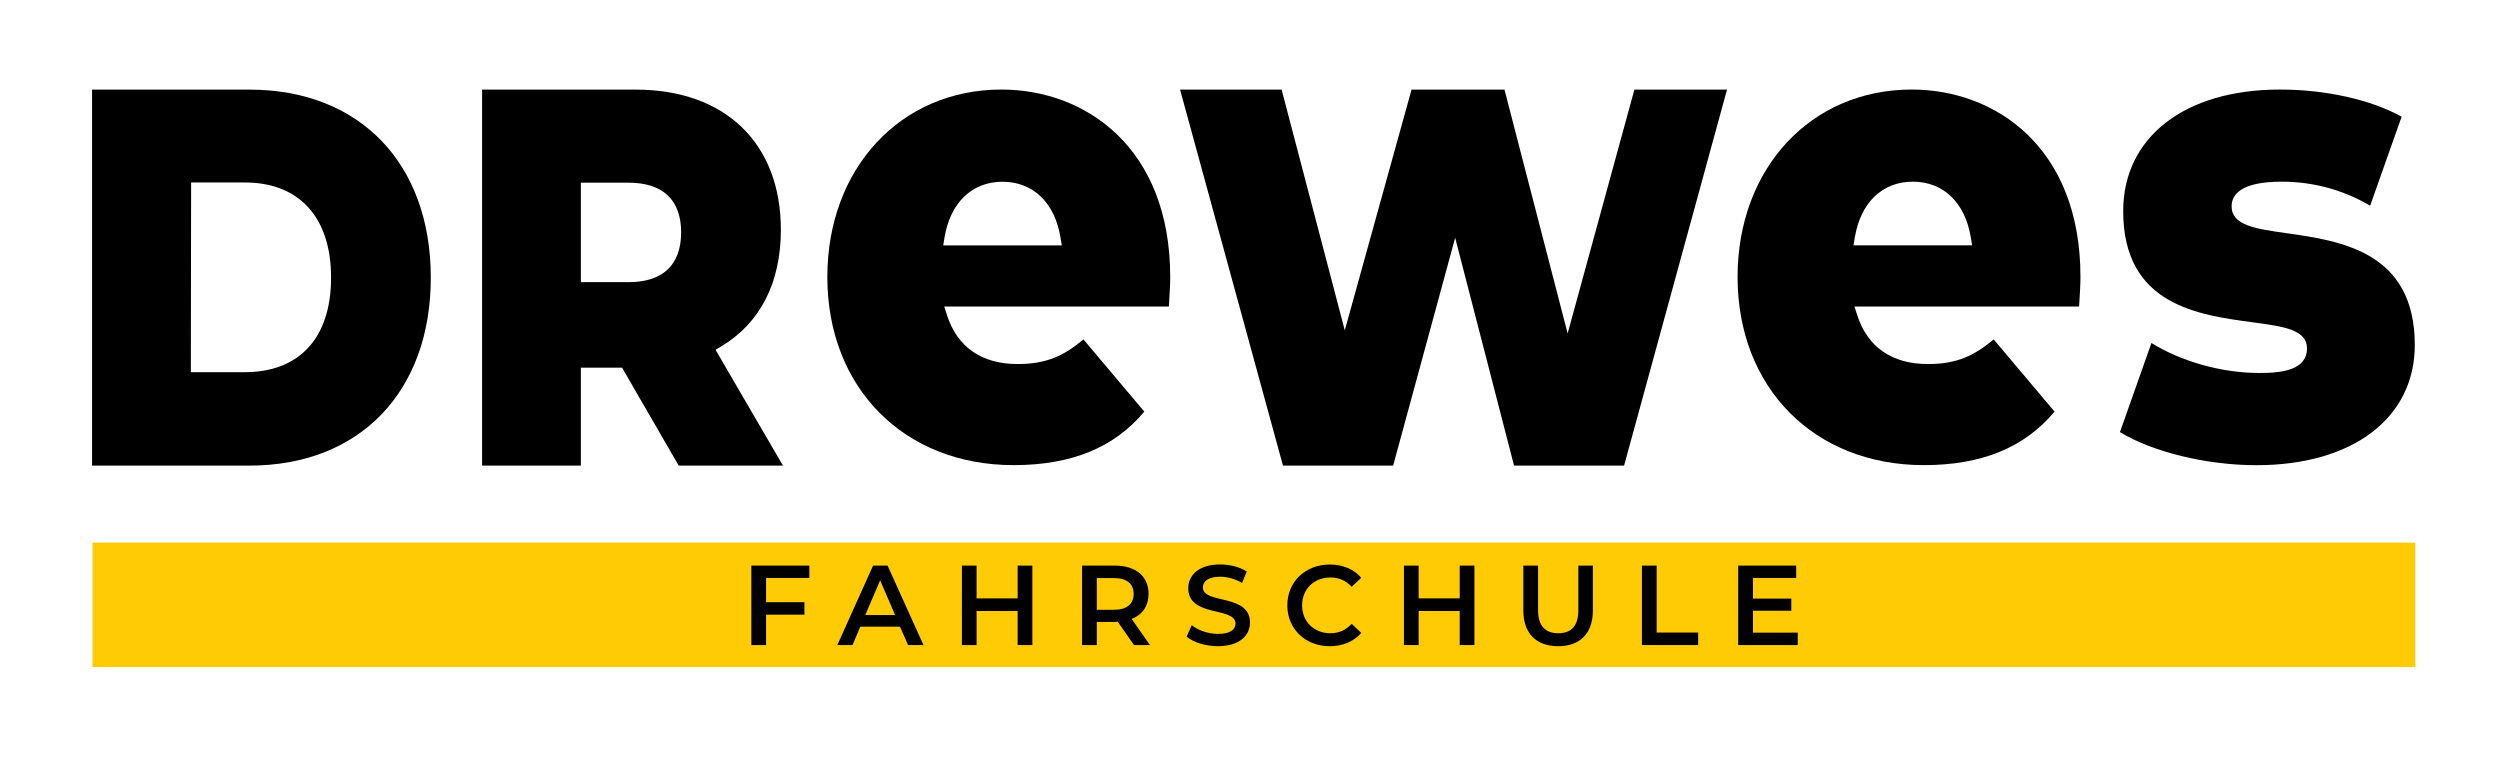 <svg xmlns="http://www.w3.org/2000/svg" xmlns:xlink="http://www.w3.org/1999/xlink" id="Layer_1" x="0px" y="0px" viewBox="0 0 368.5 113.39" style="enable-background:new 0 0 368.5 113.39;" xml:space="preserve"><style type="text/css">	.st0{fill:#FFCB05;}</style><polygon points="223.17,68.63 239.39,68.63 254.56,13.21 240.91,13.21 231.07,49.15 221.76,13.21 208.06,13.21 198.22,48.69  188.91,13.21 173.94,13.21 189.11,68.63 205.35,68.63 214.49,35.05 "></polygon><rect x="13.64" y="79.98" class="st0" width="342.37" height="18.35"></rect><path d="M36.78,13.21H13.57v55.42h23.21c16.23,0,26.72-10.88,26.72-27.71S53.02,13.21,36.78,13.21z M36.08,54.86h-7.95l0.04-27.96 h7.95c7.85,0,12.68,5,12.68,14.02S44.01,54.86,36.08,54.86z"></path><path d="M105.47,51.56l0.85-0.51c5.74-3.44,8.78-9.38,8.78-17.19c0-12.74-8.2-20.65-21.39-20.65H71.06v55.42h14.56V54.19h6.07 l8.35,14.44h15.37L105.47,51.56z M92.66,41.59h-7.04V26.93h7.04c4.92,0,7.74,2.42,7.74,7.33C100.39,39.17,97.57,41.59,92.66,41.59z"></path><path d="M312.48,63.69c4.8,2.93,12.75,4.88,20.12,4.88c14.18,0,23.34-6.95,23.34-17.72c0-13.8-10.97-15.35-18.98-16.49 c-4.48-0.63-8.02-1.13-8.02-3.95c0-1.66,1.28-3.63,7.36-3.63c4.67,0,9.05,1.19,13.06,3.54L354,17.2c-4.54-2.51-11.17-4-17.96-4 c-14.02,0-23.08,7.03-23.08,17.92c0,13.84,11.04,15.31,19.11,16.39c4.46,0.6,7.98,1.06,7.98,3.84c0,3.22-3.75,3.63-7.02,3.63 c-5.5,0-11.47-1.67-15.91-4.42L312.48,63.69z"></path><path d="M281.78,13.2c-14.87,0-25.66,11.62-25.66,27.63c0,16.33,11.29,27.73,27.46,27.73c8.52,0,14.83-2.58,19.26-7.89l-8.97-10.64 c-2.83,2.36-5.37,3.63-9.69,3.63c-5.29,0-8.89-2.48-10.41-7.17l-0.42-1.31h33.11c0.01-0.17,0.02-0.34,0.03-0.51 c0.08-1.27,0.17-2.71,0.17-3.85C306.67,21.75,294.17,13.2,281.78,13.2z M273.21,36.17L273.4,35c0.86-5.15,4.05-8.22,8.55-8.22 c4.5,0,7.7,3.07,8.55,8.22l0.19,1.16H273.21z"></path><path d="M147.61,13.2c-14.87,0-25.66,11.62-25.66,27.63c0,16.33,11.29,27.73,27.46,27.73c8.52,0,14.83-2.58,19.26-7.89l-8.97-10.64 c-2.83,2.36-5.37,3.63-9.69,3.63c-5.29,0-8.89-2.48-10.41-7.17l-0.42-1.31h33.11c0.01-0.17,0.02-0.34,0.03-0.51 c0.08-1.27,0.17-2.71,0.17-3.85C172.49,21.75,159.99,13.2,147.61,13.2z M139.03,36.17l0.19-1.16c0.86-5.15,4.05-8.22,8.55-8.22 c4.5,0,7.7,3.07,8.55,8.22l0.19,1.16H139.03z"></path><g>	<path d="M112.92,85.2v3.56h5.65v1.84h-5.65v4.48h-2.17V83.37h8.55v1.82H112.92z"></path>	<path d="M132.66,92.37h-5.85l-1.15,2.71h-2.24l5.27-11.71h2.14l5.29,11.71h-2.27L132.66,92.37z M131.94,90.66l-2.21-5.12  l-2.19,5.12H131.94z"></path>	<path d="M152.17,83.37v11.71H150v-5.02h-6.05v5.02h-2.17V83.37h2.17v4.83H150v-4.83H152.17z"></path>	<path d="M167.15,95.08l-2.39-3.43c-0.15,0.02-0.3,0.02-0.45,0.02h-2.64v3.41h-2.17V83.37h4.82c3.08,0,4.98,1.57,4.98,4.16  c0,1.77-0.9,3.08-2.49,3.7l2.69,3.85H167.15z M164.21,85.21h-2.54v4.67h2.54c1.91,0,2.89-0.87,2.89-2.34S166.12,85.21,164.21,85.21  z"></path>	<path d="M174.91,93.84l0.75-1.69c0.94,0.75,2.42,1.29,3.86,1.29c1.82,0,2.59-0.65,2.59-1.52c0-2.53-6.96-0.87-6.96-5.22  c0-1.89,1.51-3.5,4.72-3.5c1.4,0,2.88,0.37,3.9,1.04l-0.69,1.69c-1.05-0.62-2.21-0.92-3.23-0.92c-1.81,0-2.54,0.7-2.54,1.59  c0,2.49,6.94,0.87,6.94,5.17c0,1.87-1.52,3.48-4.73,3.48C177.7,95.25,175.88,94.68,174.91,93.84z"></path>	<path d="M189.75,89.23c0-3.5,2.68-6.02,6.27-6.02c1.91,0,3.55,0.69,4.63,1.96l-1.41,1.32c-0.85-0.92-1.91-1.37-3.13-1.37  c-2.42,0-4.18,1.71-4.18,4.11s1.76,4.11,4.18,4.11c1.22,0,2.27-0.45,3.13-1.39l1.41,1.34c-1.09,1.27-2.73,1.96-4.65,1.96  C192.43,95.25,189.75,92.72,189.75,89.23z"></path>	<path d="M217.33,83.37v11.71h-2.17v-5.02h-6.05v5.02h-2.17V83.37h2.17v4.83h6.05v-4.83H217.33z"></path>	<path d="M224.54,89.98v-6.61h2.17v6.52c0,2.41,1.09,3.45,2.98,3.45s2.96-1.04,2.96-3.45v-6.52h2.14v6.61  c0,3.41-1.92,5.27-5.12,5.27C226.47,95.25,224.54,93.39,224.54,89.98z"></path>	<path d="M242.02,83.37h2.17v9.87h6.12v1.84h-8.29V83.37z"></path>	<path d="M264.99,93.26v1.82h-8.78V83.37h8.55v1.82h-6.37v3.04h5.65v1.79h-5.65v3.23H264.99z"></path></g></svg>